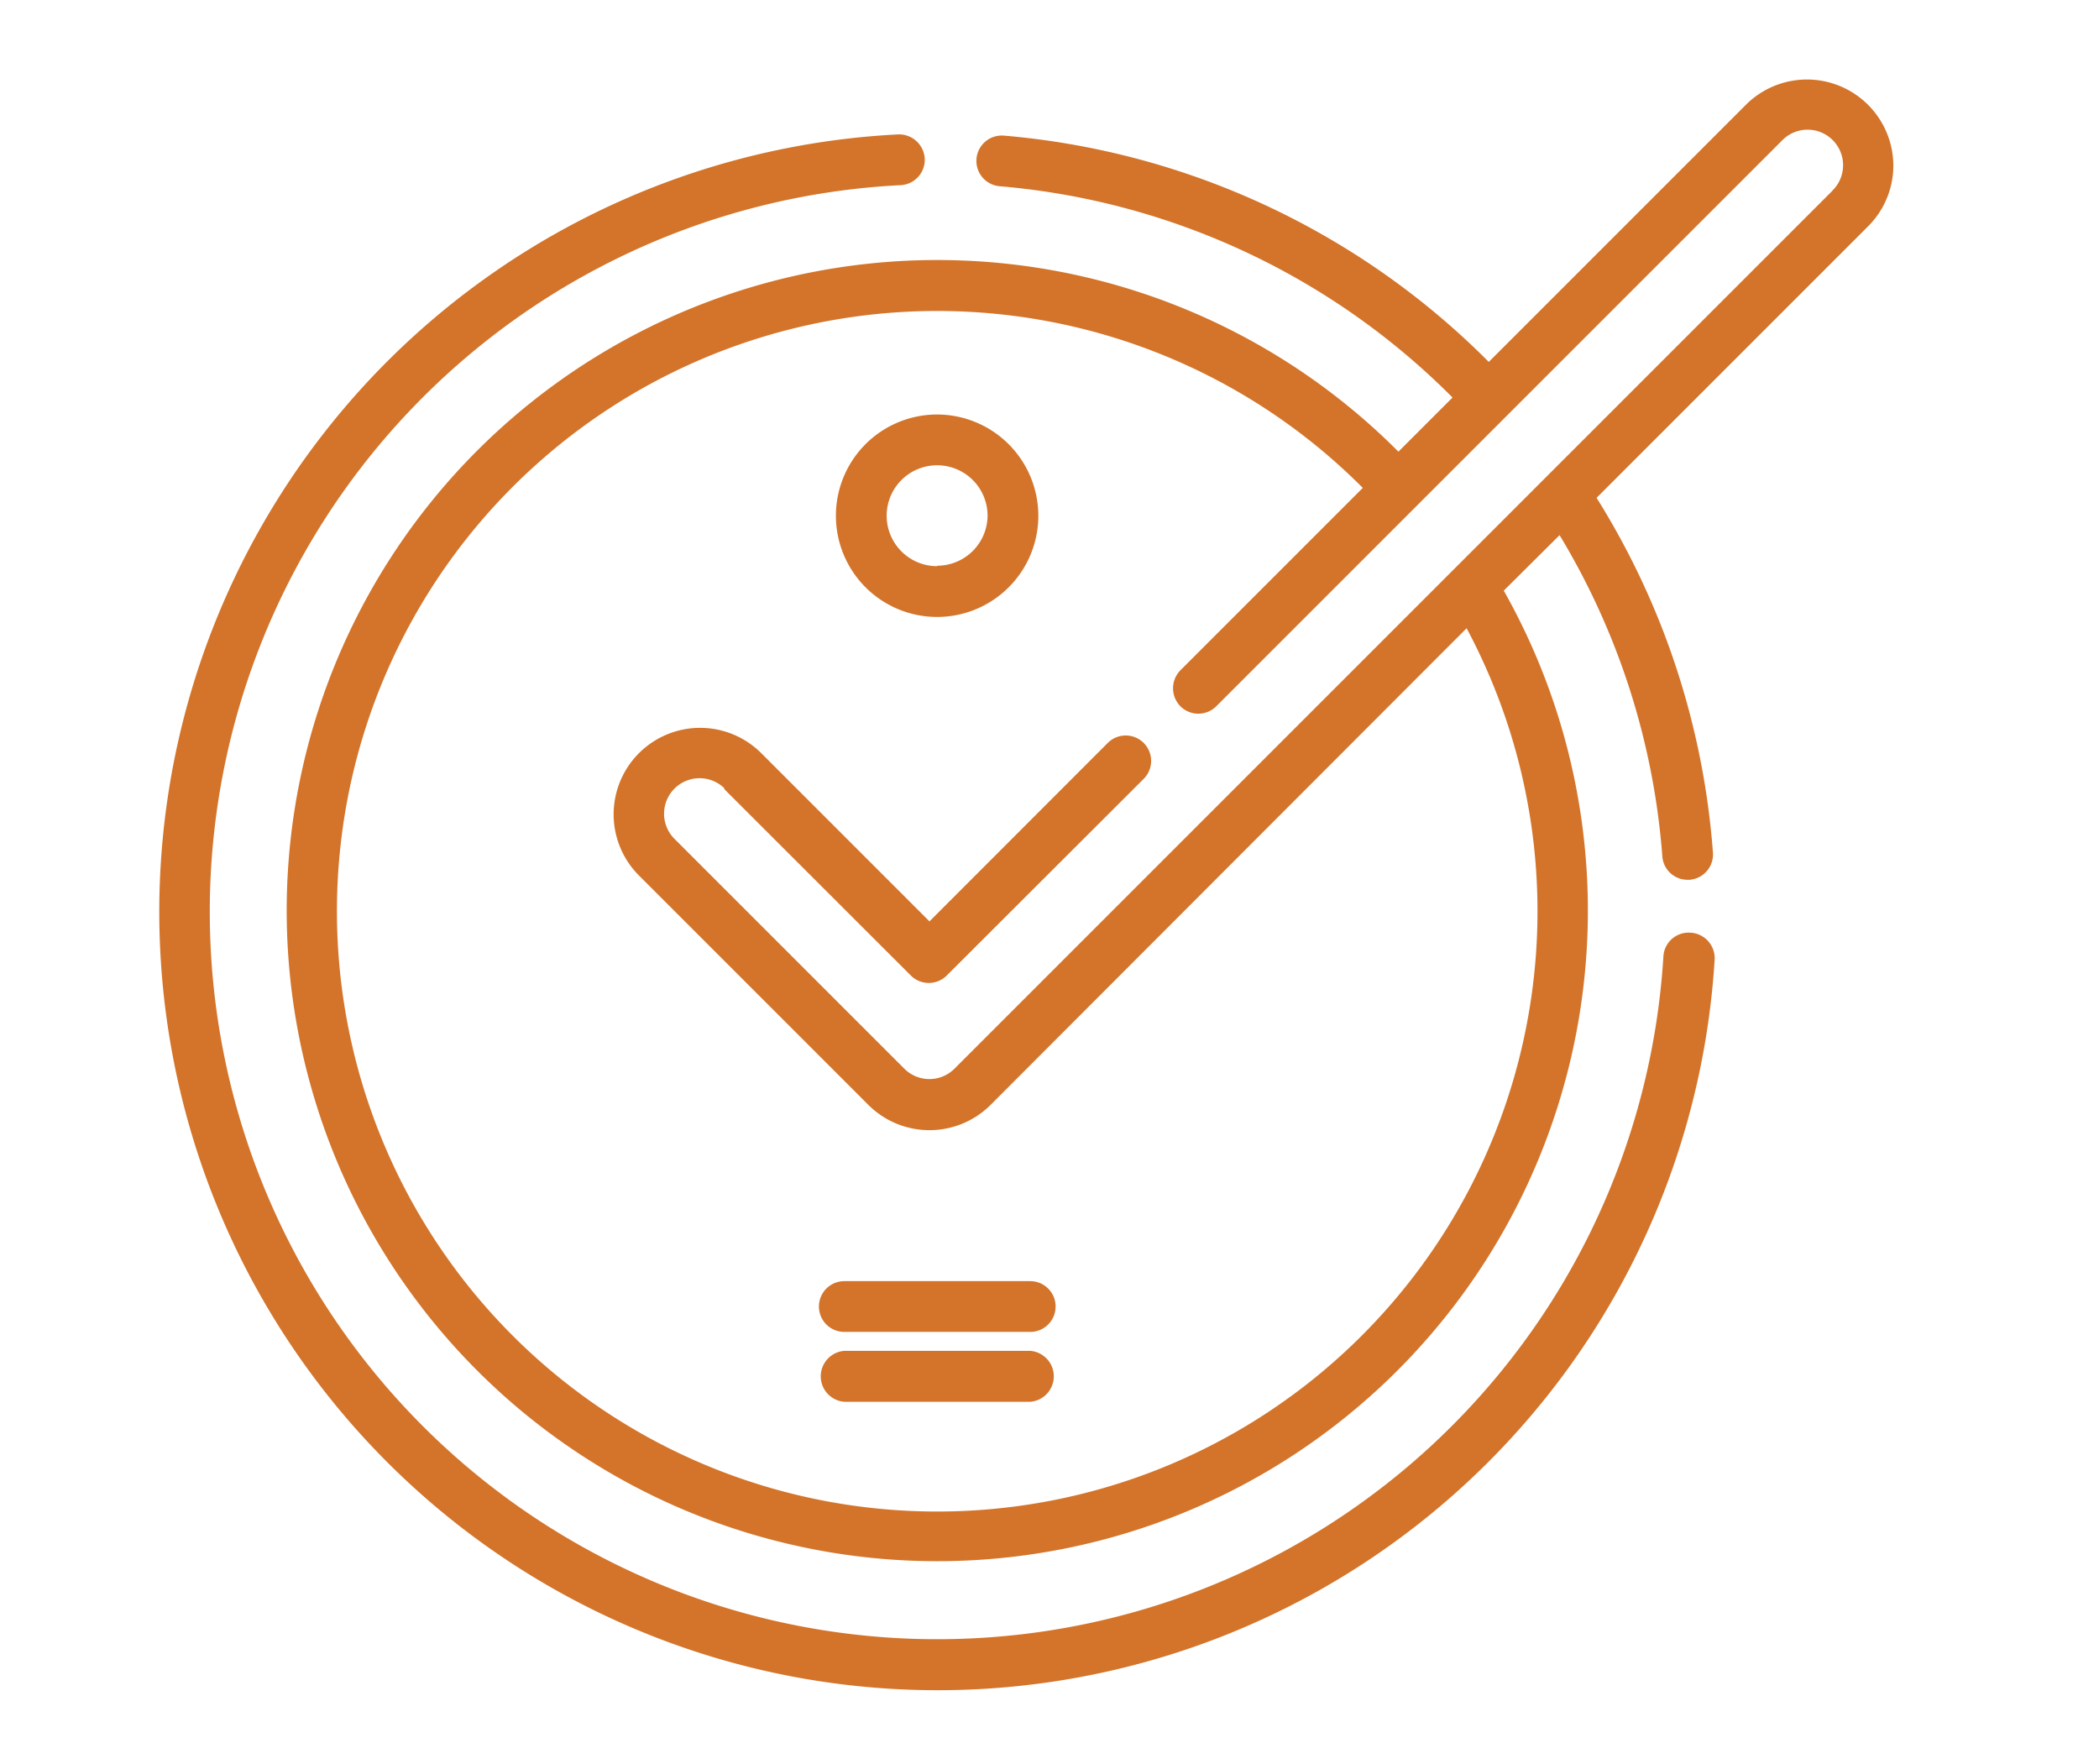<svg id="Layer_1" data-name="Layer 1" xmlns="http://www.w3.org/2000/svg" viewBox="0 0 137.28 115.35"><defs><style>.cls-1{fill:#d3742a;}</style></defs><g id="Group_135" data-name="Group 135"><g id="Group_126" data-name="Group 126"><g id="Group_125" data-name="Group 125"><path id="Path_101" data-name="Path 101" class="cls-1" d="M110.54,61a1.65,1.65,0,0,0-1.75,1.56h0a47.58,47.58,0,1,1-49.9-50.45,1.66,1.66,0,0,0,1.59-1.73,1.68,1.68,0,0,0-1.73-1.59h0a50.91,50.91,0,1,0,53.39,54A1.67,1.67,0,0,0,110.55,61Z"/></g></g><g id="Group_128" data-name="Group 128"><g id="Group_127" data-name="Group 127"><path id="Path_102" data-name="Path 102" class="cls-1" d="M123.83,10.85a5.65,5.65,0,0,0-9.64-4L97.37,23.67A50.79,50.79,0,0,0,65.66,8.87a1.66,1.66,0,1,0-.28,3.31A47.43,47.43,0,0,1,95,26l-3.54,3.54a42.55,42.55,0,1,0,6.89,9.09L102,35a47.53,47.53,0,0,1,6.72,21,1.65,1.65,0,0,0,1.65,1.54h.13a1.66,1.66,0,0,0,1.53-1.78,50.82,50.82,0,0,0-7.61-23.2l17.72-17.72A5.62,5.62,0,0,0,123.83,10.85Zm-4,1.64L101.15,31.17h0L62.43,69.89a2.32,2.32,0,0,1-3.29,0l-15-15a2.32,2.32,0,1,1,3.23-3.34l0,.06,12.2,12.19a1.66,1.66,0,0,0,2.35,0L74.8,50.94a1.66,1.66,0,0,0-2.35-2.35h0L60.79,60.26l-11-11a5.64,5.64,0,0,0-8,8l15,15a5.66,5.66,0,0,0,8,0h0L95.92,41.09a39.26,39.26,0,1,1-6.79-9.18L77.2,43.84a1.68,1.68,0,0,0,0,2.35,1.66,1.66,0,0,0,2.35,0l37-37a2.32,2.32,0,1,1,3.34,3.23l-.06.05Z"/></g></g><g id="Group_130" data-name="Group 130"><g id="Group_129" data-name="Group 129"><path id="Path_103" data-name="Path 103" class="cls-1" d="M61.29,27.11a6.62,6.62,0,1,0,6.62,6.62h0A6.63,6.63,0,0,0,61.29,27.11Zm0,9.92a3.3,3.3,0,1,1,3.3-3.3h0A3.3,3.3,0,0,1,61.29,37Z"/></g></g><g id="Group_132" data-name="Group 132"><g id="Group_131" data-name="Group 131"><path id="Path_104" data-name="Path 104" class="cls-1" d="M67.38,83.79H55.22a1.66,1.66,0,0,0,0,3.32H67.38a1.66,1.66,0,1,0,0-3.32Z"/></g></g><g id="Group_134" data-name="Group 134"><g id="Group_133" data-name="Group 133"><path id="Path_105" data-name="Path 105" class="cls-1" d="M67.38,88.35H55.22a1.67,1.67,0,0,0,0,3.33H67.38a1.67,1.67,0,0,0,0-3.33Z"/></g></g></g></svg>